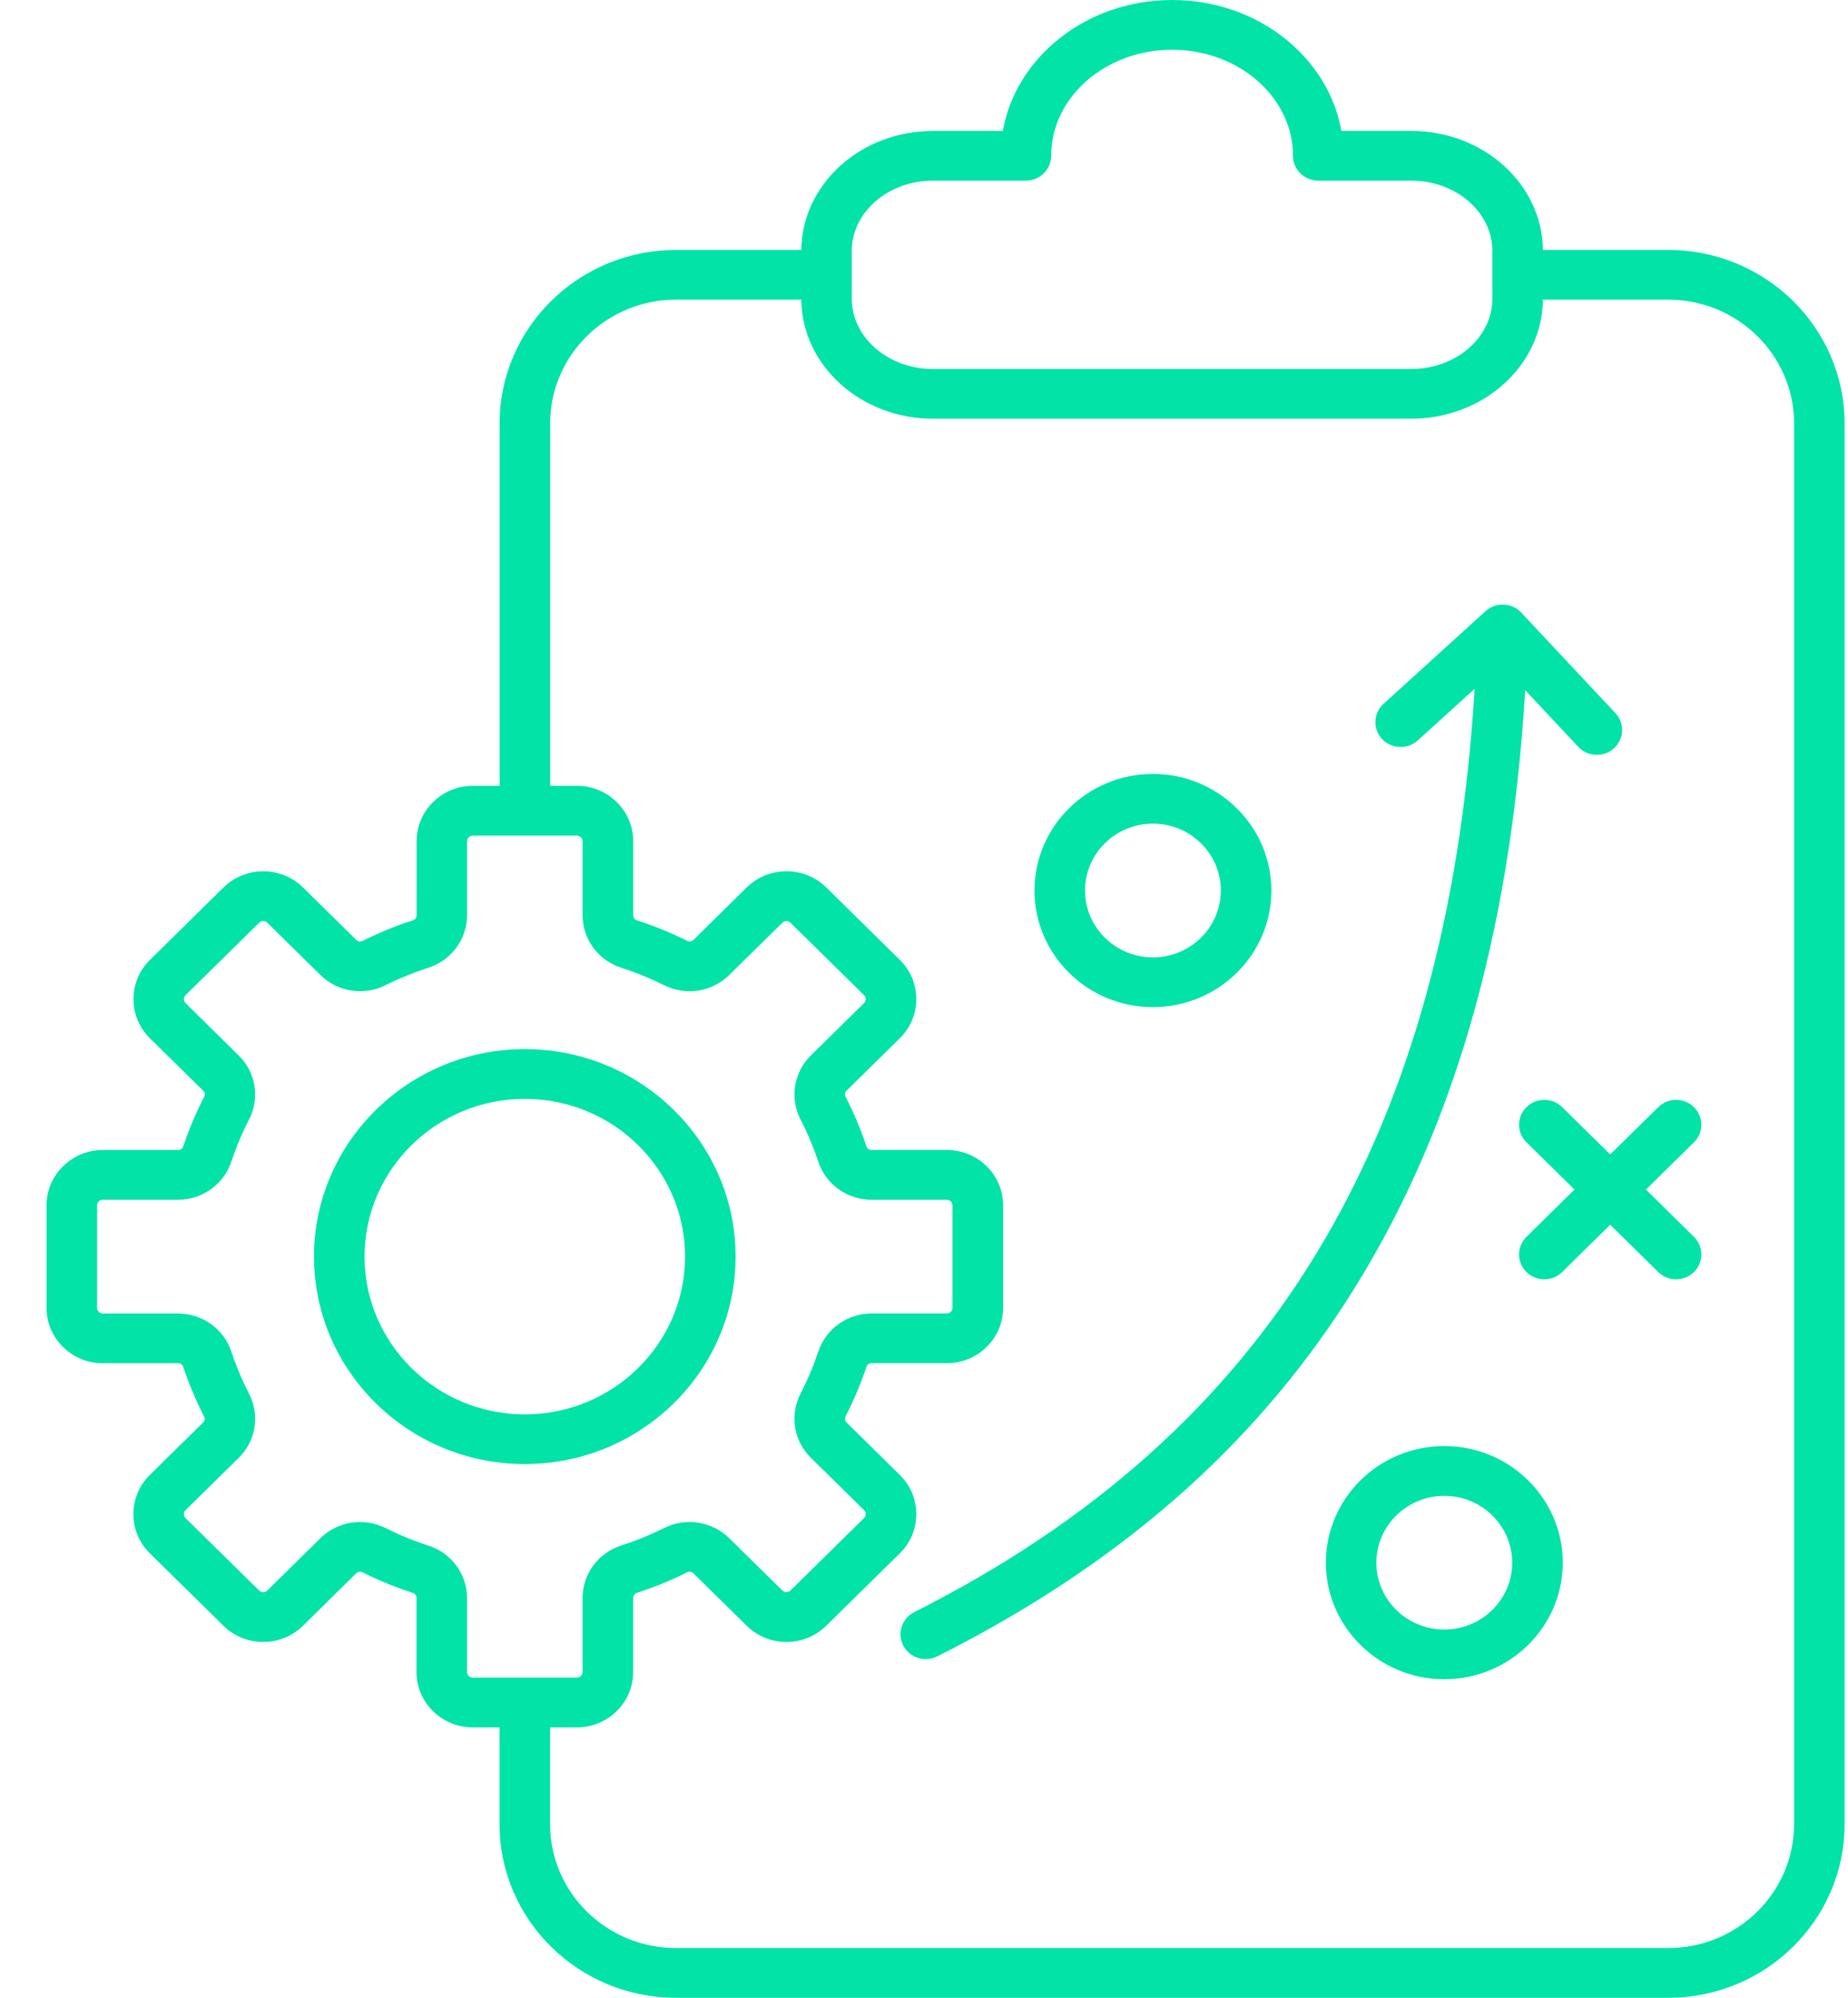 <svg width="37" height="40" viewBox="0 0 37 40" fill="none" xmlns="http://www.w3.org/2000/svg">
<path d="M33.402 5.005H30.892C30.879 3.689 29.703 2.622 28.258 2.622H26.857C26.594 1.137 25.174 0 23.467 0C21.76 0 20.341 1.137 20.078 2.622H18.677C17.233 2.622 16.056 3.689 16.044 5.005H13.533C11.587 5.005 10.003 6.563 10.003 8.48V15.734H9.466C8.846 15.734 8.341 16.232 8.341 16.842V18.323C8.341 18.376 8.314 18.412 8.262 18.429C7.921 18.539 7.585 18.677 7.263 18.837C7.215 18.861 7.169 18.854 7.131 18.817L6.067 17.769C5.628 17.337 4.915 17.337 4.475 17.769L3.001 19.221C2.562 19.653 2.562 20.355 3.001 20.788L4.065 21.835C4.103 21.872 4.11 21.917 4.086 21.964C3.923 22.28 3.783 22.612 3.671 22.948C3.654 22.999 3.617 23.026 3.563 23.026H2.058C1.437 23.026 0.932 23.523 0.932 24.134V26.187C0.932 26.797 1.437 27.295 2.058 27.295H3.562C3.616 27.295 3.653 27.321 3.67 27.372C3.782 27.709 3.922 28.039 4.084 28.356C4.109 28.403 4.101 28.448 4.063 28.485L2.999 29.533C2.561 29.965 2.561 30.667 2.999 31.1L4.474 32.551C4.686 32.76 4.969 32.876 5.27 32.876C5.571 32.876 5.853 32.76 6.065 32.552L7.129 31.504C7.167 31.466 7.213 31.459 7.261 31.483C7.582 31.643 7.918 31.781 8.261 31.891C8.312 31.908 8.339 31.944 8.339 31.997V33.478C8.339 34.089 8.844 34.586 9.465 34.586H10.002V36.525C10.002 38.441 11.585 40 13.531 40H33.401C35.348 40 36.932 38.441 36.932 36.525V8.48C36.932 6.563 35.349 5.005 33.402 5.005ZM17.054 5.026C17.054 4.249 17.782 3.617 18.677 3.617H20.54C20.819 3.617 21.046 3.394 21.046 3.119C21.046 1.949 22.131 0.996 23.467 0.996C24.802 0.996 25.888 1.949 25.888 3.119C25.888 3.394 26.115 3.617 26.394 3.617H28.257C29.152 3.617 29.88 4.249 29.88 5.026V5.979C29.88 6.756 29.152 7.388 28.257 7.388H18.677C17.781 7.388 17.054 6.756 17.054 5.979V5.026ZM9.351 33.479V31.998C9.351 31.519 9.04 31.095 8.577 30.946C8.284 30.852 7.994 30.733 7.719 30.595C7.557 30.515 7.382 30.475 7.209 30.475C6.918 30.475 6.63 30.587 6.414 30.8L5.351 31.847C5.324 31.874 5.292 31.88 5.27 31.88C5.249 31.88 5.217 31.874 5.19 31.847L3.715 30.396C3.671 30.353 3.671 30.28 3.715 30.237L4.779 29.19C5.124 28.851 5.207 28.334 4.987 27.906C4.847 27.635 4.728 27.35 4.631 27.061C4.48 26.606 4.05 26.3 3.562 26.3H2.058C1.996 26.3 1.944 26.248 1.944 26.188V24.134C1.944 24.074 1.996 24.022 2.058 24.022H3.562C4.049 24.022 4.479 23.716 4.631 23.261C4.727 22.972 4.846 22.687 4.986 22.416C5.207 21.988 5.123 21.471 4.778 21.132L3.715 20.084C3.671 20.041 3.671 19.968 3.715 19.925L5.19 18.474C5.233 18.431 5.307 18.431 5.351 18.474L6.414 19.521C6.759 19.861 7.284 19.943 7.719 19.726C7.994 19.588 8.284 19.471 8.577 19.376C9.04 19.226 9.351 18.803 9.351 18.324V16.843C9.351 16.783 9.403 16.731 9.465 16.731H11.55C11.612 16.731 11.664 16.783 11.664 16.843V18.324C11.664 18.803 11.975 19.227 12.438 19.376C12.732 19.471 13.021 19.589 13.296 19.726C13.732 19.944 14.256 19.861 14.601 19.521L15.665 18.474C15.708 18.431 15.782 18.431 15.825 18.474L17.3 19.925C17.327 19.952 17.333 19.983 17.333 20.004C17.333 20.025 17.327 20.056 17.3 20.084L16.236 21.131C15.891 21.471 15.808 21.987 16.028 22.415C16.168 22.686 16.288 22.971 16.384 23.26C16.535 23.715 16.965 24.022 17.453 24.022H18.957C19.018 24.022 19.07 24.073 19.07 24.134V26.187C19.07 26.247 19.018 26.299 18.957 26.299H17.453C16.965 26.299 16.535 26.605 16.384 27.061C16.288 27.349 16.168 27.633 16.028 27.905C15.807 28.334 15.891 28.85 16.236 29.189L17.3 30.236C17.344 30.28 17.344 30.352 17.3 30.395L15.825 31.846C15.799 31.873 15.767 31.879 15.745 31.879C15.724 31.879 15.692 31.873 15.665 31.846L14.601 30.799C14.256 30.46 13.731 30.378 13.296 30.594C13.021 30.732 12.732 30.85 12.438 30.944C11.975 31.095 11.664 31.517 11.664 31.997V33.477C11.664 33.538 11.612 33.589 11.55 33.589H9.465C9.403 33.591 9.351 33.539 9.351 33.479ZM35.92 36.525C35.92 37.891 34.791 39.004 33.401 39.004H13.532C12.144 39.004 11.014 37.892 11.014 36.525V34.586H11.551C12.172 34.586 12.677 34.089 12.677 33.478V31.997C12.677 31.944 12.704 31.908 12.755 31.891C13.097 31.781 13.433 31.643 13.755 31.483C13.803 31.459 13.848 31.466 13.886 31.504L14.95 32.551C15.163 32.76 15.445 32.876 15.746 32.876C16.047 32.876 16.33 32.76 16.542 32.551L18.017 31.1C18.456 30.668 18.456 29.965 18.017 29.533L16.953 28.485C16.915 28.448 16.907 28.403 16.932 28.355C17.094 28.038 17.234 27.707 17.346 27.371C17.363 27.32 17.4 27.294 17.454 27.294H18.958C19.579 27.294 20.084 26.797 20.084 26.186V24.133C20.084 23.522 19.579 23.025 18.958 23.025H17.454C17.4 23.025 17.363 22.998 17.346 22.948C17.234 22.611 17.094 22.28 16.932 21.963C16.907 21.916 16.915 21.871 16.953 21.834L18.017 20.787C18.229 20.578 18.346 20.3 18.346 20.003C18.346 19.707 18.229 19.429 18.017 19.22L16.543 17.768C16.104 17.337 15.39 17.337 14.951 17.768L13.887 18.816C13.849 18.853 13.804 18.861 13.756 18.837C13.435 18.676 13.098 18.539 12.756 18.428C12.704 18.412 12.678 18.375 12.678 18.322V16.841C12.678 16.231 12.172 15.734 11.552 15.734H11.015V8.479C11.015 7.112 12.145 6 13.533 6H16.044C16.056 7.316 17.233 8.383 18.677 8.383H28.258C29.703 8.383 30.88 7.316 30.892 6H33.402C34.791 6 35.921 7.112 35.921 8.479V36.525H35.92ZM14.728 25.16C14.728 22.87 12.834 21.006 10.508 21.006C8.181 21.006 6.287 22.87 6.287 25.16C6.287 27.451 8.181 29.314 10.508 29.314C12.835 29.314 14.728 27.451 14.728 25.16ZM10.508 28.319C8.738 28.319 7.299 26.902 7.299 25.16C7.299 23.418 8.738 22.002 10.508 22.002C12.277 22.002 13.716 23.418 13.716 25.16C13.716 26.902 12.277 28.319 10.508 28.319ZM26.974 26.023C25.054 29.014 22.37 31.35 18.766 33.164C18.692 33.202 18.613 33.219 18.536 33.219C18.352 33.219 18.174 33.12 18.085 32.948C17.958 32.703 18.056 32.403 18.305 32.278C25.392 28.709 28.97 22.823 29.525 13.791L28.386 14.825C28.18 15.012 27.861 14.998 27.671 14.797C27.482 14.594 27.495 14.28 27.7 14.093L29.743 12.237C29.842 12.148 29.971 12.1 30.107 12.106C30.241 12.111 30.367 12.169 30.458 12.266L32.343 14.278C32.533 14.48 32.52 14.795 32.315 14.982C32.218 15.07 32.095 15.114 31.972 15.114C31.835 15.114 31.699 15.06 31.6 14.954L30.537 13.819C30.239 18.757 29.071 22.756 26.974 26.023ZM28.917 28.953C27.61 28.953 26.546 30.001 26.546 31.288C26.546 32.575 27.61 33.622 28.917 33.622C30.225 33.622 31.289 32.575 31.289 31.288C31.289 30.001 30.225 28.953 28.917 28.953ZM28.917 32.627C28.167 32.627 27.557 32.027 27.557 31.289C27.557 30.551 28.168 29.95 28.917 29.95C29.668 29.95 30.277 30.551 30.277 31.289C30.277 32.027 29.667 32.627 28.917 32.627ZM23.083 20.165C24.391 20.165 25.455 19.118 25.455 17.831C25.455 16.544 24.391 15.496 23.083 15.496C21.776 15.496 20.712 16.544 20.712 17.831C20.712 19.118 21.776 20.165 23.083 20.165ZM23.083 16.491C23.834 16.491 24.443 17.092 24.443 17.83C24.443 18.568 23.833 19.169 23.083 19.169C22.333 19.169 21.724 18.568 21.724 17.83C21.724 17.092 22.333 16.491 23.083 16.491ZM33.916 22.871L32.954 23.818L33.916 24.765C34.113 24.959 34.113 25.275 33.916 25.469C33.817 25.566 33.687 25.615 33.558 25.615C33.429 25.615 33.299 25.566 33.201 25.469L32.239 24.522L31.277 25.469C31.178 25.566 31.049 25.615 30.919 25.615C30.791 25.615 30.661 25.566 30.562 25.469C30.365 25.275 30.365 24.959 30.562 24.765L31.524 23.818L30.562 22.871C30.365 22.677 30.365 22.362 30.562 22.168C30.759 21.973 31.08 21.973 31.277 22.168L32.239 23.114L33.201 22.168C33.398 21.973 33.718 21.973 33.916 22.168C34.113 22.362 34.113 22.677 33.916 22.871Z" fill="#02E3A7"/>
</svg>
